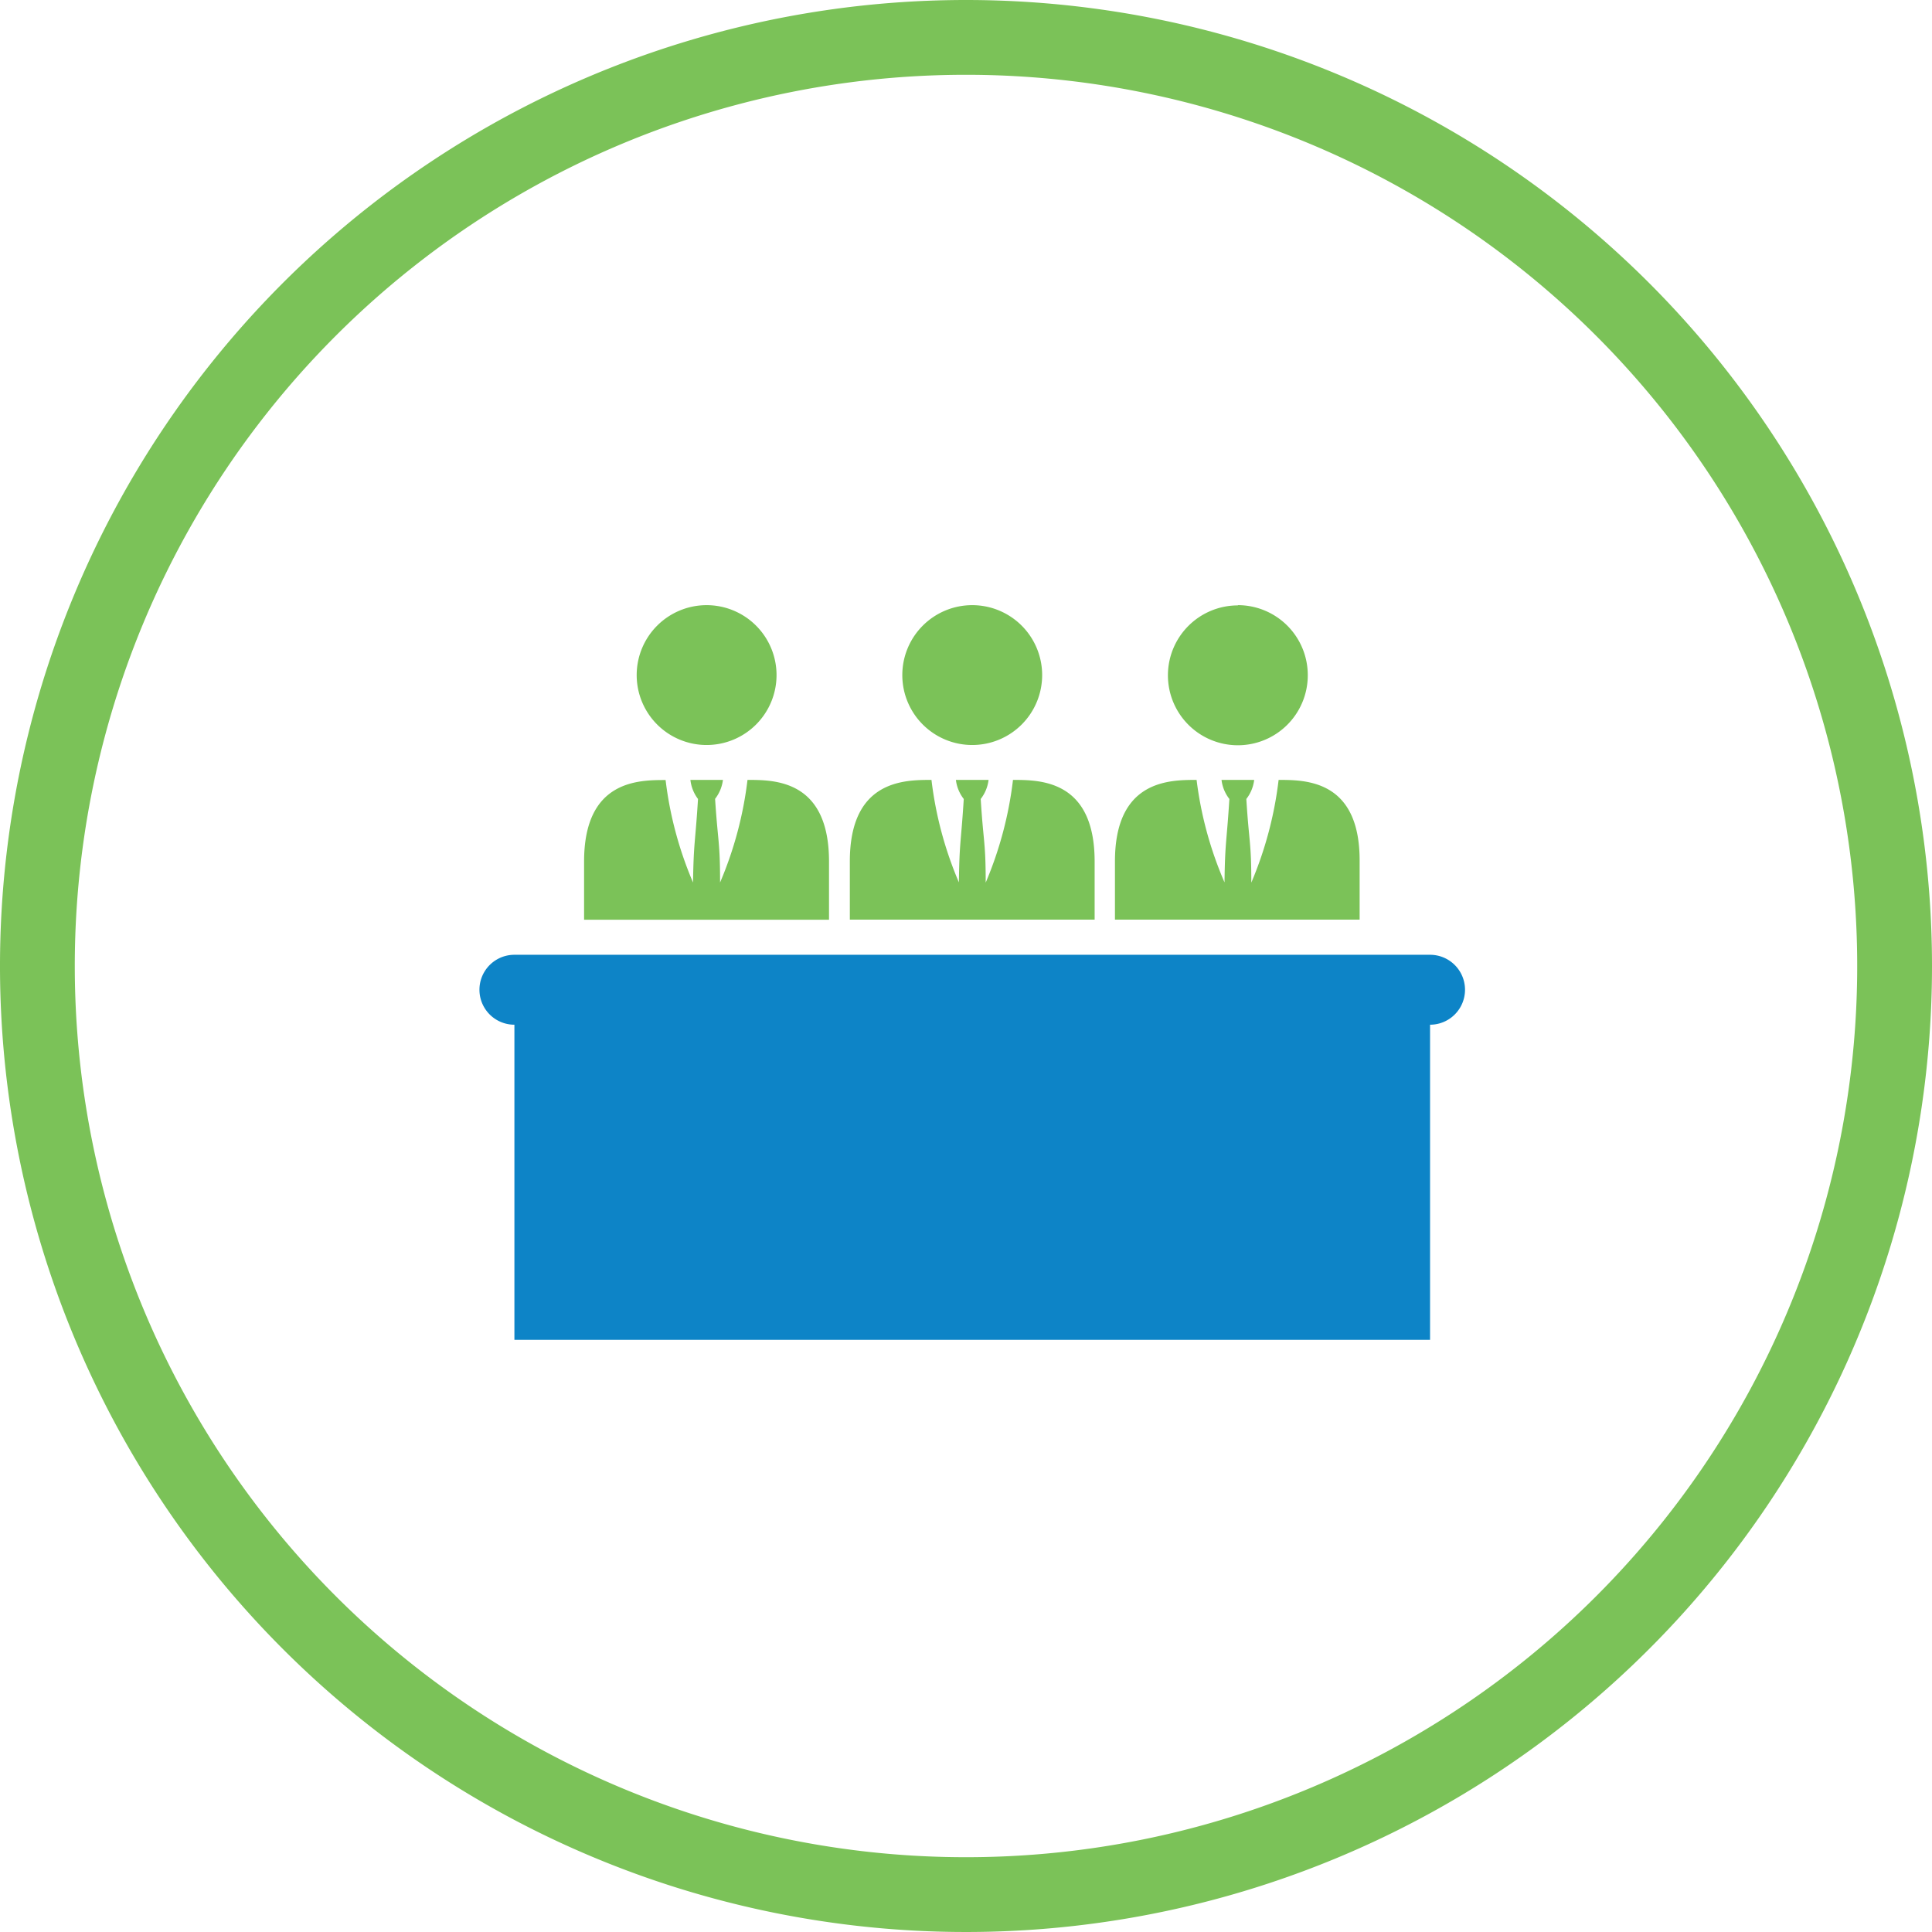 <svg id="Layer_1" data-name="Layer 1" xmlns="http://www.w3.org/2000/svg" viewBox="0 0 155 155"><defs><style>.cls-1{fill:#7bc258;}.cls-2{fill:#0d84c7;}</style></defs><title>icons_</title><g id="_Group_6" data-name=" Group 6"><path id="_Compound_Path_2" data-name=" Compound Path 2" class="cls-1" d="M77.5,6A71.5,71.5,0,1,1,6,77.5H6A71.49,71.49,0,0,1,77.5,6m0-6A77.5,77.5,0,1,0,155,77.5h0A77.5,77.5,0,0,0,77.5,0h0Z"/></g><path class="cls-1" d="M102.58,62.57a30.13,30.13,0,0,1-2.19,8.24c0-3.29-.18-3.17-0.4-6.71a3.08,3.08,0,0,0,.63-1.53H98a3.08,3.08,0,0,0,.63,1.53c-0.22,3.53-.35,3.41-0.39,6.69A29.81,29.81,0,0,1,96,62.57c-2.18,0-6.55,0-6.55,6.54v4.67h19.63V69.12C109.12,62.57,104.76,62.57,102.58,62.57Zm-21.31,0a30.13,30.13,0,0,1-2.19,8.24c0-3.29-.18-3.17-0.4-6.71a3.08,3.08,0,0,0,.63-1.53H76.69a3.08,3.08,0,0,0,.63,1.53c-0.22,3.53-.35,3.41-0.39,6.69a29.81,29.81,0,0,1-2.2-8.22c-2.18,0-6.55,0-6.55,6.54v4.67H87.82V69.12C87.82,62.57,83.45,62.57,81.27,62.57Zm-21.3,0a30,30,0,0,1-2.2,8.23c0-3.29-.17-3.17-0.4-6.71A3.09,3.09,0,0,0,58,62.57H55.39A3.09,3.09,0,0,0,56,64.1c-0.22,3.54-.35,3.41-0.4,6.7a29.91,29.91,0,0,1-2.2-8.22c-2.18,0-6.54,0-6.54,6.54v4.67H66.51V69.12C66.51,62.57,62.15,62.57,60,62.57Zm39.34-14a5.61,5.61,0,1,0,5.61,5.61A5.61,5.61,0,0,0,99.31,48.55ZM78,48.55a5.61,5.61,0,1,0,5.61,5.61A5.61,5.61,0,0,0,78,48.55ZM62.3,54.16a5.61,5.61,0,1,1-5.61-5.61A5.61,5.61,0,0,1,62.3,54.16Z"/><path class="cls-2" d="M114.73,107.49V82.21a2.8,2.8,0,1,0,0-5.61H41.27a2.8,2.8,0,1,0,0,5.61v25.28h73.46Z"/></svg>